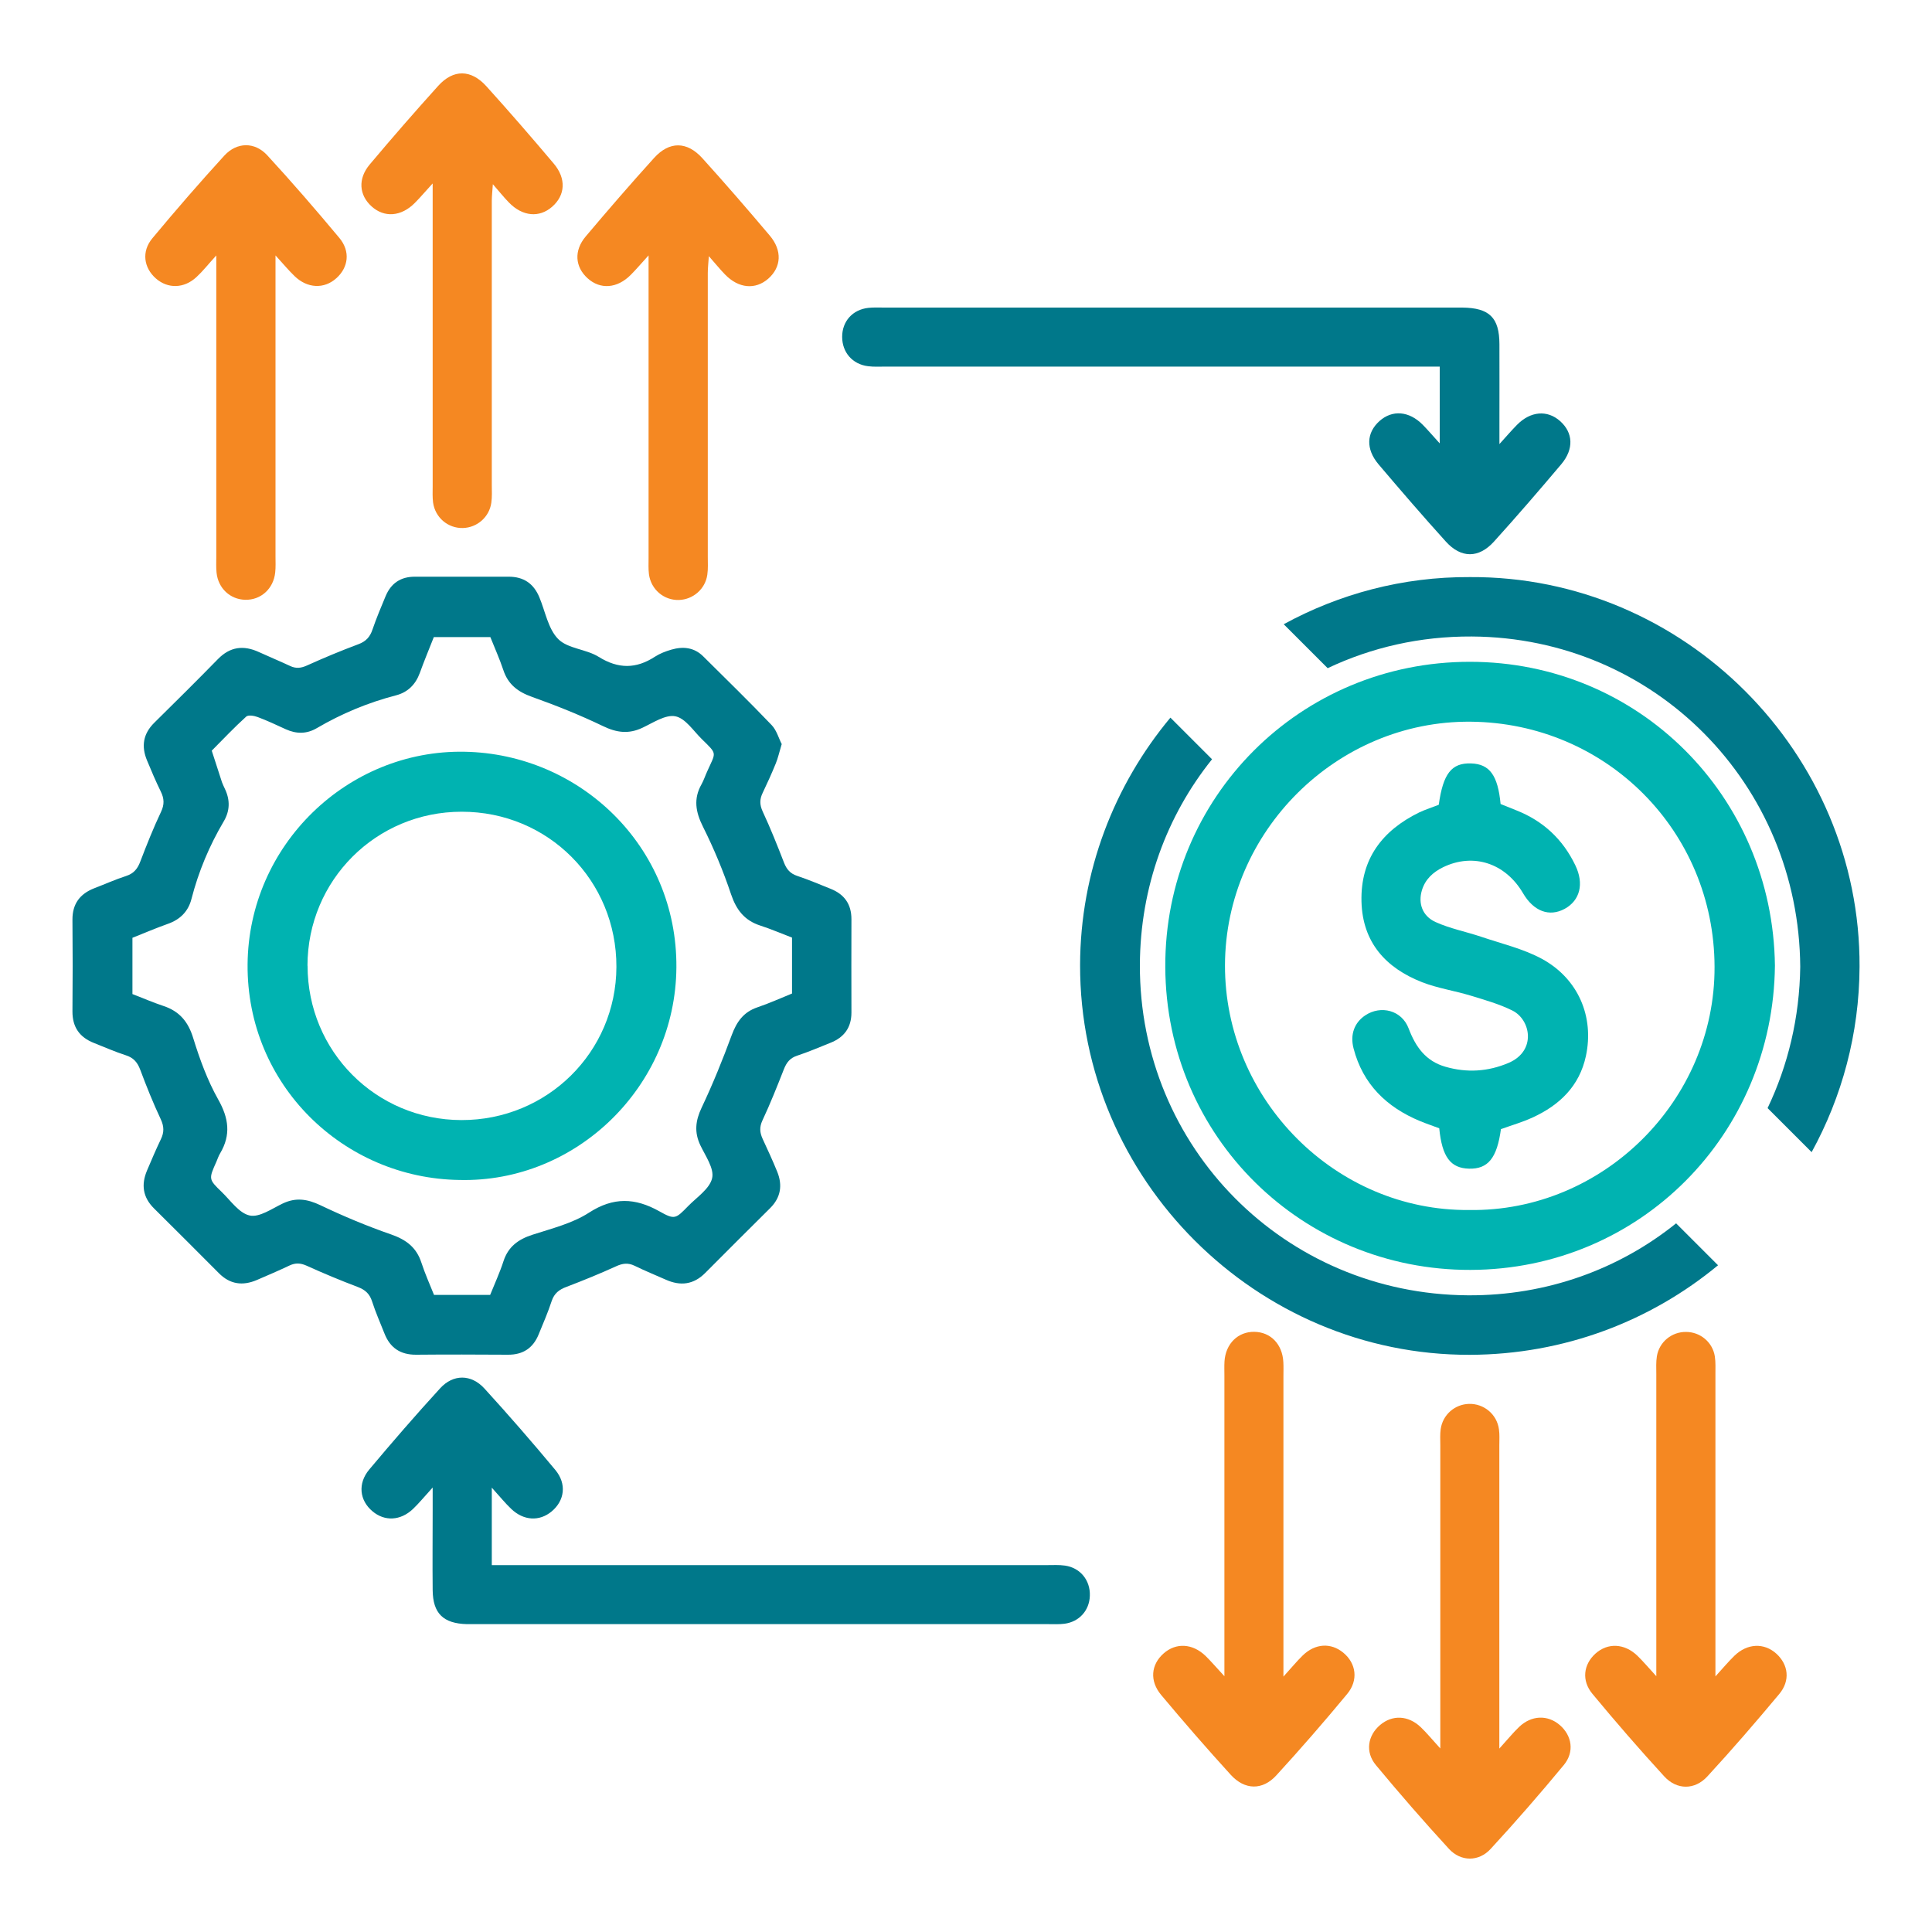 <?xml version="1.0" encoding="UTF-8"?>
<svg xmlns="http://www.w3.org/2000/svg" version="1.1" viewBox="0 0 200 200">
  <defs>
    <style>
      .cls-1 {
        fill: #00b3b1;
      }

      .cls-2 {
        fill: #00788a;
      }

      .cls-3 {
        fill: #f58822;
      }
    </style>
  </defs>
  <!-- Generator: Adobe Illustrator 28.7.1, SVG Export Plug-In . SVG Version: 1.2.0 Build 142)  -->
  <g>
    <g id="Layer_1">
      <g>
        <path class="cls-2" d="M80.91,77.07c-.24.79-.37,1.4-.6,1.96-.42,1.03-.88,2.05-1.36,3.05-.32.66-.32,1.22,0,1.92.81,1.74,1.52,3.52,2.21,5.3.27.69.64,1.13,1.36,1.37,1.17.39,2.32.88,3.47,1.34,1.42.57,2.15,1.59,2.15,3.14-.01,3.22-.01,6.45,0,9.67,0,1.56-.76,2.57-2.17,3.13-1.15.46-2.29.95-3.47,1.34-.73.24-1.08.71-1.35,1.39-.7,1.78-1.41,3.57-2.22,5.3-.33.7-.28,1.27.02,1.92.52,1.12,1.04,2.25,1.51,3.4.56,1.39.37,2.66-.73,3.76-2.24,2.23-4.49,4.46-6.72,6.71-1.21,1.22-2.57,1.38-4.09.7-1.08-.48-2.17-.92-3.23-1.44-.68-.33-1.25-.25-1.92.06-1.69.77-3.41,1.47-5.14,2.13-.75.28-1.25.66-1.52,1.46-.38,1.17-.88,2.31-1.35,3.46-.58,1.42-1.63,2.11-3.18,2.1-3.17-.02-6.33-.03-9.5,0-1.64.01-2.71-.72-3.29-2.22-.43-1.09-.91-2.17-1.27-3.29-.25-.79-.71-1.21-1.48-1.5-1.79-.68-3.57-1.42-5.31-2.21-.63-.28-1.15-.3-1.75-.02-1.12.53-2.26,1.02-3.4,1.51-1.46.62-2.77.45-3.92-.71-2.23-2.24-4.47-4.48-6.72-6.71-1.16-1.15-1.34-2.46-.72-3.92.46-1.08.92-2.17,1.43-3.23.35-.72.34-1.33-.01-2.08-.79-1.68-1.48-3.4-2.13-5.14-.29-.76-.7-1.23-1.49-1.48-1.12-.36-2.2-.84-3.29-1.27-1.5-.59-2.24-1.65-2.23-3.28.03-3.16.03-6.32,0-9.48-.01-1.64.77-2.68,2.26-3.26,1.1-.42,2.18-.91,3.3-1.27.8-.26,1.19-.76,1.47-1.51.66-1.73,1.35-3.46,2.14-5.13.36-.76.33-1.37-.02-2.09-.52-1.06-.98-2.14-1.43-3.23-.61-1.46-.41-2.76.76-3.91,2.21-2.18,4.41-4.36,6.58-6.58,1.26-1.29,2.65-1.46,4.24-.73,1.07.49,2.16.94,3.23,1.44.61.29,1.13.23,1.75-.05,1.75-.79,3.52-1.53,5.32-2.2.78-.29,1.2-.75,1.46-1.52.4-1.17.88-2.31,1.36-3.46.56-1.34,1.57-2.02,3.05-2.01,3.23,0,6.46.01,9.69,0,1.55,0,2.58.71,3.17,2.12.62,1.48.91,3.28,1.96,4.34,1,1,2.9,1.03,4.19,1.84,2.03,1.26,3.87,1.25,5.82-.02.51-.33,1.11-.56,1.7-.73,1.2-.35,2.35-.24,3.29.69,2.38,2.36,4.78,4.7,7.09,7.12.52.54.73,1.37,1.05,1.98ZM13.7,102.9c1.13.44,2.15.88,3.2,1.23,1.68.55,2.59,1.64,3.11,3.36.67,2.17,1.47,4.36,2.58,6.33,1.09,1.93,1.33,3.66.2,5.57-.16.26-.26.56-.38.85-.81,1.81-.83,1.83.54,3.15.93.9,1.81,2.21,2.91,2.44,1,.21,2.29-.71,3.4-1.24,1.36-.65,2.55-.47,3.9.17,2.39,1.14,4.85,2.17,7.36,3.04,1.54.54,2.59,1.34,3.1,2.9.38,1.16.88,2.28,1.31,3.35h5.81c.48-1.19,1-2.32,1.38-3.49.49-1.51,1.54-2.27,3-2.74,2-.65,4.13-1.17,5.86-2.29,2.53-1.63,4.77-1.54,7.27-.14,1.6.9,1.69.79,2.99-.54.9-.92,2.23-1.79,2.48-2.89.23-.99-.69-2.29-1.22-3.4-.64-1.35-.51-2.54.13-3.89,1.16-2.45,2.18-4.97,3.12-7.52.51-1.37,1.21-2.38,2.65-2.87,1.22-.41,2.4-.95,3.59-1.43v-5.79c-1.11-.42-2.18-.89-3.3-1.25-1.62-.53-2.46-1.61-3.01-3.23-.8-2.39-1.78-4.74-2.91-7-.76-1.52-1-2.89-.15-4.39.24-.43.39-.91.6-1.36.9-2.01,1.06-1.72-.56-3.31-.88-.86-1.71-2.17-2.75-2.37-1.02-.2-2.3.67-3.41,1.19-1.42.67-2.66.51-4.07-.17-2.39-1.15-4.86-2.14-7.36-3.03-1.46-.52-2.48-1.29-2.97-2.79-.39-1.17-.9-2.29-1.34-3.4h-5.85c-.51,1.29-1.01,2.49-1.45,3.71-.44,1.2-1.24,2-2.46,2.32-2.9.75-5.63,1.89-8.21,3.4-1.04.61-2.11.61-3.21.11-.96-.44-1.91-.89-2.9-1.26-.37-.14-.98-.24-1.19-.05-1.24,1.12-2.39,2.34-3.57,3.53.35,1.09.7,2.18,1.06,3.27.08.23.2.45.3.68.55,1.15.53,2.27-.12,3.37-1.49,2.52-2.61,5.19-3.34,8.03-.33,1.29-1.17,2.13-2.45,2.58-1.22.43-2.42.95-3.66,1.44v5.8Z"/>
        <path class="cls-2" d="M152.16,59.74c-6.95-.04-13.52,1.74-19.27,4.88l4.55,4.55c4.51-2.14,9.56-3.31,14.92-3.28,18.95.11,33.87,15.28,34,34.2-.07,5.25-1.27,10.21-3.38,14.62l4.56,4.56c3.13-5.7,4.93-12.24,4.96-19.19.1-22.09-18.13-40.47-40.34-40.34ZM151.96,134.09c-18.98-.12-34.02-15.31-33.96-34.2.03-8.1,2.81-15.49,7.47-21.29l-4.31-4.31c-5.81,6.97-9.33,15.92-9.35,25.61-.04,22.2,18.25,40.41,40.35,40.35,9.77-.03,18.72-3.5,25.69-9.27l-4.34-4.34c-5.87,4.72-13.35,7.5-21.55,7.45Z"/>
        <path class="cls-2" d="M44.77,154.01c-.86.94-1.4,1.61-2.02,2.2-1.3,1.23-2.94,1.3-4.2.23-1.33-1.12-1.54-2.86-.33-4.31,2.39-2.85,4.83-5.67,7.34-8.41,1.36-1.49,3.22-1.48,4.59.02,2.51,2.75,4.95,5.56,7.33,8.42,1.21,1.45.97,3.18-.37,4.3-1.27,1.06-2.91.97-4.2-.27-.62-.59-1.16-1.26-2-2.19,0,1.61,0,2.87,0,4.13s0,2.45,0,3.89c.89,0,1.62,0,2.34,0,18.38,0,36.76,0,55.14,0,.62,0,1.25-.04,1.86.05,1.59.23,2.63,1.53,2.57,3.13-.05,1.52-1.1,2.69-2.63,2.89-.55.07-1.12.04-1.67.04-19.81,0-39.62,0-59.43,0-.25,0-.5,0-.75,0-2.45-.06-3.53-1.11-3.55-3.52-.03-2.79,0-5.58,0-8.37,0-.62,0-1.24,0-2.25Z"/>
        <path class="cls-2" d="M149.04,45.88v-7.93h-2.17c-18.38,0-36.76,0-55.15,0-.62,0-1.25.04-1.86-.04-1.62-.2-2.68-1.44-2.68-3.04,0-1.61,1.08-2.82,2.71-3,.55-.06,1.12-.03,1.68-.03,19.75,0,39.5,0,59.24,0,.19,0,.37,0,.56,0,2.81.03,3.84,1.03,3.85,3.79.01,2.79,0,5.58,0,8.37,0,.54,0,1.08,0,1.97.75-.83,1.26-1.42,1.81-1.98,1.4-1.43,3.14-1.58,4.47-.4,1.35,1.2,1.45,2.89.12,4.47-2.28,2.7-4.59,5.38-6.96,8-1.58,1.75-3.41,1.75-4.99,0-2.37-2.62-4.68-5.3-6.97-8-1.33-1.58-1.25-3.26.1-4.47,1.33-1.19,3.07-1.05,4.48.38.55.56,1.06,1.16,1.75,1.92Z"/>
        <path class="cls-3" d="M44.77,19.01c-.77.84-1.28,1.45-1.83,2-1.41,1.42-3.16,1.55-4.48.35-1.29-1.17-1.43-2.85-.19-4.33,2.31-2.75,4.68-5.47,7.09-8.14,1.57-1.74,3.4-1.72,4.99.04,2.37,2.62,4.69,5.3,6.97,8,1.32,1.56,1.2,3.28-.16,4.47-1.33,1.17-3.07,1.01-4.47-.43-.52-.53-.98-1.11-1.67-1.9-.05.74-.11,1.24-.11,1.74,0,9.79,0,19.59,0,29.38,0,.62.04,1.25-.05,1.86-.21,1.48-1.47,2.57-2.94,2.61-1.55.04-2.88-1.09-3.09-2.65-.07-.55-.04-1.11-.04-1.67,0-9.73,0-19.46,0-29.2,0-.59,0-1.19,0-2.13Z"/>
        <path class="cls-3" d="M22.41,26.42c-.89.98-1.43,1.67-2.06,2.25-1.29,1.21-2.97,1.24-4.21.16-1.26-1.11-1.51-2.79-.37-4.16,2.42-2.91,4.9-5.77,7.45-8.56,1.3-1.42,3.16-1.44,4.45-.03,2.56,2.78,5.04,5.65,7.46,8.55,1.16,1.39.94,3.05-.31,4.17-1.26,1.14-3.01,1.07-4.34-.23-.61-.59-1.15-1.24-1.96-2.13v2.13c0,9.67,0,19.34,0,29.01,0,.56.03,1.12-.03,1.67-.17,1.69-1.48,2.88-3.11,2.84-1.55-.04-2.79-1.18-2.96-2.79-.06-.55-.03-1.11-.03-1.67,0-9.67,0-19.34,0-29.01,0-.61,0-1.22,0-2.21Z"/>
        <path class="cls-3" d="M67.13,26.45c-.77.84-1.28,1.45-1.83,2-1.41,1.42-3.16,1.55-4.48.35-1.29-1.17-1.43-2.85-.19-4.32,2.32-2.75,4.67-5.47,7.09-8.14,1.58-1.74,3.4-1.72,4.99.04,2.37,2.62,4.69,5.3,6.97,8,1.32,1.56,1.2,3.28-.15,4.47-1.34,1.17-3.07,1.01-4.47-.43-.52-.53-.98-1.11-1.68-1.9-.05.73-.11,1.24-.11,1.74,0,9.79,0,19.59,0,29.38,0,.62.04,1.25-.05,1.86-.21,1.48-1.48,2.57-2.95,2.61-1.55.04-2.88-1.09-3.09-2.66-.07-.55-.04-1.11-.04-1.67,0-9.73,0-19.46,0-29.2v-2.13Z"/>
        <path class="cls-3" d="M132.87,173.55c.84-.92,1.38-1.59,1.99-2.18,1.29-1.25,2.91-1.34,4.19-.29,1.34,1.1,1.6,2.85.4,4.29-2.37,2.86-4.81,5.67-7.32,8.41-1.43,1.57-3.27,1.54-4.72-.05-2.46-2.7-4.86-5.46-7.2-8.26-1.23-1.46-1.06-3.16.25-4.31,1.28-1.13,2.99-1.04,4.34.26.6.59,1.15,1.24,1.95,2.1,0-.94,0-1.54,0-2.14,0-9.66,0-19.31,0-28.97,0-.5-.02-.99.01-1.49.12-1.82,1.39-3.07,3.08-3.05,1.69.02,2.91,1.27,3.01,3.12.03.49.01.99.01,1.49,0,9.6,0,19.19,0,28.79v2.28Z"/>
        <path class="cls-3" d="M171.46,173.53v-2.12c0-9.72,0-19.44,0-29.16,0-.62-.04-1.25.06-1.85.24-1.48,1.53-2.53,3.01-2.52,1.48,0,2.76,1.06,2.99,2.54.09.61.06,1.23.06,1.85,0,9.72,0,19.44,0,29.16,0,.59,0,1.18,0,2.11.82-.9,1.36-1.55,1.97-2.14,1.33-1.29,3.07-1.36,4.34-.21,1.24,1.13,1.46,2.78.3,4.17-2.42,2.9-4.89,5.76-7.45,8.54-1.3,1.41-3.15,1.41-4.45,0-2.55-2.78-5.03-5.64-7.44-8.55-1.15-1.38-.93-3.05.31-4.17,1.27-1.14,3-1.07,4.34.22.61.59,1.15,1.24,1.97,2.13Z"/>
        <path class="cls-3" d="M155.22,181c.88-.97,1.42-1.64,2.04-2.23,1.28-1.22,2.95-1.27,4.2-.2,1.27,1.09,1.55,2.79.42,4.15-2.45,2.96-4.97,5.86-7.57,8.68-1.23,1.34-3.08,1.33-4.31,0-2.6-2.83-5.12-5.73-7.57-8.68-1.13-1.36-.84-3.07.44-4.15,1.26-1.07,2.9-1.01,4.2.22.62.59,1.16,1.26,2.03,2.21,0-.84,0-1.35,0-1.86,0-9.84,0-19.69,0-29.53,0-.56-.04-1.12.04-1.67.21-1.49,1.46-2.57,2.93-2.61,1.54-.04,2.89,1.07,3.1,2.63.08.55.04,1.11.04,1.67,0,9.72,0,19.44,0,29.16v2.22Z"/>
        <path class="cls-1" d="M47.57,122.15c-12-.16-22.04-9.83-21.94-22.32.1-12.35,10.35-22.23,22.45-22.01,11.96.21,22.03,9.81,21.94,22.33-.09,12.33-10.37,22.29-22.45,22ZM31.84,99.97c0,8.86,7.07,15.96,15.92,15.98,8.88.02,16.02-7.03,16.05-15.85.03-8.95-7.07-16.08-16.02-16.07-8.86,0-15.95,7.09-15.96,15.94Z"/>
        <path class="cls-1" d="M183.74,99.96c-.18,17.46-13.96,31.45-31.51,31.5-17.35.05-31.53-13.71-31.6-31.36-.08-17.55,13.98-31.61,31.55-31.59,17.44.01,31.34,13.89,31.56,31.45ZM152.08,125.26c13.87.21,25.46-11.33,25.41-25.18-.04-14.06-11.21-25.25-25.25-25.37-13.86-.12-25.39,11.36-25.43,25.2-.04,13.9,11.45,25.47,25.27,25.35Z"/>
        <path class="cls-1" d="M155.38,116.86c-.41,3.03-1.34,4.17-3.31,4.12-1.91-.05-2.79-1.21-3.08-4.18-.63-.24-1.32-.47-2-.75-3.46-1.44-5.91-3.82-6.87-7.52-.38-1.45.1-2.68,1.21-3.42,1.62-1.08,3.78-.53,4.49,1.35.73,1.93,1.78,3.39,3.81,3.97,2.22.64,4.4.51,6.54-.4,2.9-1.24,2.3-4.47.39-5.42-1.37-.68-2.87-1.1-4.34-1.55-1.65-.5-3.4-.76-5-1.38-3.77-1.48-6.17-4.12-6.28-8.35-.11-4.4,2.14-7.35,5.98-9.23.33-.16.69-.29,1.03-.42.34-.13.68-.26.99-.37.45-3.24,1.33-4.35,3.35-4.28,1.91.06,2.77,1.23,3.05,4.2.52.21,1.08.44,1.64.66,2.78,1.1,4.81,3,6.1,5.69.92,1.91.48,3.63-1.1,4.5-1.6.87-3.22.26-4.32-1.62-1.83-3.12-5.16-4.2-8.28-2.68-1.04.51-1.85,1.25-2.19,2.4-.39,1.31.03,2.64,1.42,3.27,1.5.68,3.17,1,4.74,1.53,2.1.71,4.32,1.23,6.25,2.27,3.78,2.05,5.45,6,4.57,10.08-.67,3.1-2.72,5.07-5.51,6.35-1.06.49-2.19.81-3.26,1.2Z"/>
      </g>
    </g>
  </g>
</svg>